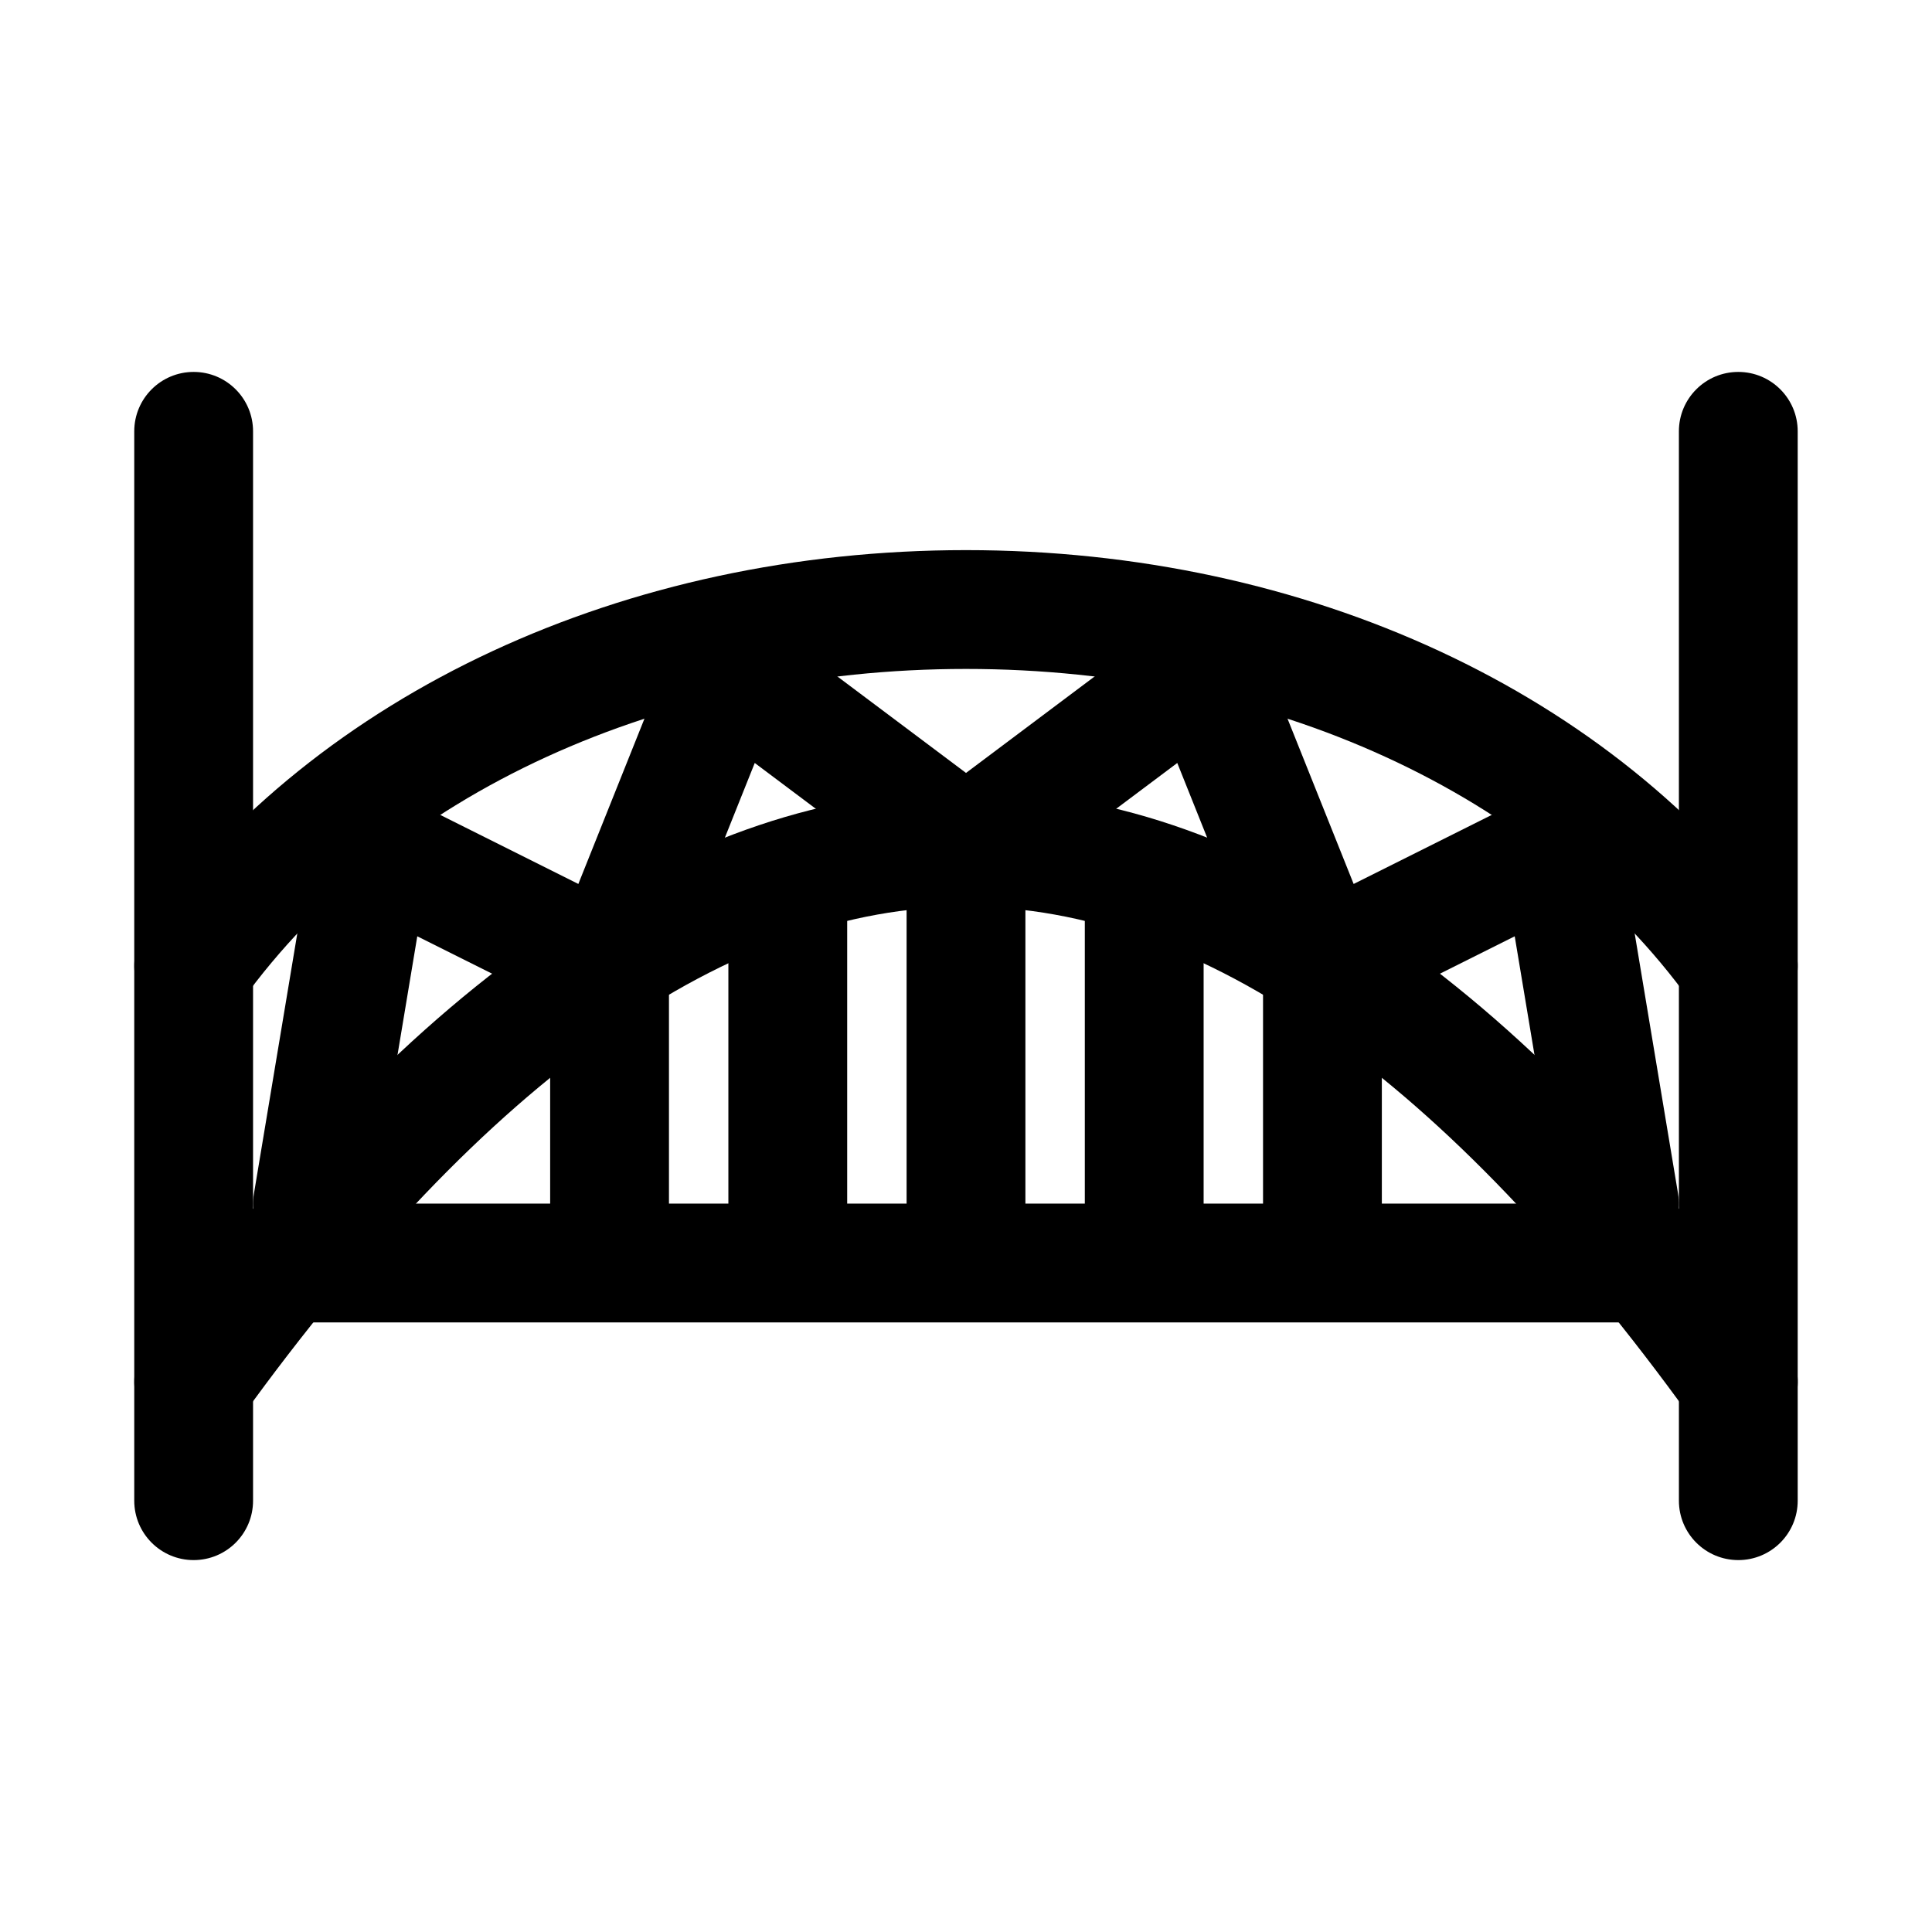 <?xml version="1.0" encoding="UTF-8"?>
<!-- Uploaded to: SVG Repo, www.svgrepo.com, Generator: SVG Repo Mixer Tools -->
<svg fill="#000000" width="800px" height="800px" version="1.1" viewBox="144 144 512 512" xmlns="http://www.w3.org/2000/svg">
 <g>
  <path d="m604.69 415.74c-4.887 0-9.703-2.262-12.777-6.519-39.766-55.074-111.52-87.945-191.91-87.945s-152.14 32.871-191.91 87.945c-5.066 7.055-14.898 8.656-21.98 3.535-7.051-5.09-8.641-14.93-3.543-21.988 45.668-63.219 126.95-100.98 217.43-100.98s171.76 37.762 217.43 100.98c5.098 7.055 3.508 16.898-3.543 21.988-2.785 2.012-6.016 2.981-9.203 2.981z"/>
  <path d="m604.69 525.95c-4.887 0-9.703-2.262-12.777-6.519-64.773-89.695-129.34-135.18-191.91-135.18-62.57 0-127.14 45.48-191.91 135.18-5.066 7.043-14.898 8.641-21.98 3.535-7.051-5.09-8.641-14.93-3.543-21.988 142.07-196.68 292.8-196.68 434.87 0 5.098 7.055 3.508 16.898-3.543 21.988-2.785 2.019-6.016 2.984-9.203 2.984z"/>
  <path d="m573.18 494.46h-346.37c-8.695 0-15.742-7.043-15.742-15.742 0-8.703 7.051-15.742 15.742-15.742h346.37c8.695 0 15.742 7.043 15.742 15.742 0.004 8.703-7.047 15.742-15.738 15.742z"/>
  <path d="m305.54 478.72c-8.695 0-15.742-7.043-15.742-15.742v-62.977c0-8.703 7.051-15.742 15.742-15.742 8.695 0 15.742 7.043 15.742 15.742v62.977c0 8.699-7.051 15.742-15.742 15.742z"/>
  <path d="m400 478.72c-8.695 0-15.742-7.043-15.742-15.742v-78.719c0-8.703 7.051-15.742 15.742-15.742 8.695 0 15.742 7.043 15.742 15.742v78.719c0 8.699-7.051 15.742-15.742 15.742z"/>
  <path d="m352.77 478.72c-8.695 0-15.742-7.043-15.742-15.742v-78.719c0-8.703 7.051-15.742 15.742-15.742 8.695 0 15.742 7.043 15.742 15.742v78.719c0.004 8.699-7.047 15.742-15.742 15.742z"/>
  <path d="m494.46 478.72c-8.695 0-15.742-7.043-15.742-15.742v-62.977c0-8.703 7.051-15.742 15.742-15.742 8.695 0 15.742 7.043 15.742 15.742v62.977c0.004 8.699-7.047 15.742-15.742 15.742z"/>
  <path d="m447.23 478.72c-8.695 0-15.742-7.043-15.742-15.742v-78.719c0-8.703 7.051-15.742 15.742-15.742 8.695 0 15.742 7.043 15.742 15.742v78.719c0.004 8.699-7.047 15.742-15.742 15.742z"/>
  <path d="m573.17 478.72c-7.566 0-14.23-5.457-15.516-13.16l-12.238-73.434-43.91 21.953c-3.945 1.969-8.516 2.199-12.637 0.629-4.113-1.566-7.387-4.781-9.023-8.871l-23.855-59.641-46.539 34.902c-5.598 4.215-13.301 4.215-18.895 0l-46.539-34.902-23.855 59.641c-1.637 4.09-4.914 7.305-9.023 8.871-4.121 1.566-8.695 1.34-12.637-0.629l-43.918-21.953-12.238 73.434c-1.43 8.578-9.449 14.484-18.121 12.945-8.57-1.43-14.367-9.547-12.938-18.113l15.742-94.465c0.82-4.938 3.938-9.18 8.387-11.441 4.441-2.289 9.727-2.289 14.184-0.062l47.668 23.832 25.129-62.82c1.82-4.551 5.66-7.996 10.371-9.316 4.691-1.309 9.77-0.398 13.699 2.566l53.535 40.148 53.527-40.145c3.922-2.969 8.98-3.875 13.699-2.566 4.711 1.324 8.551 4.766 10.371 9.316l25.129 62.82 47.668-23.832c4.449-2.231 9.719-2.231 14.184 0.062 4.449 2.262 7.566 6.504 8.387 11.441l15.742 94.465c1.43 8.562-4.367 16.684-12.938 18.113-0.871 0.148-1.75 0.211-2.602 0.211z"/>
  <path d="m195.32 557.44c-8.695 0-15.742-7.043-15.742-15.742v-283.39c0-8.703 7.051-15.742 15.742-15.742 8.695 0 15.742 7.043 15.742 15.742v283.39c0.004 8.703-7.047 15.742-15.742 15.742z"/>
  <path d="m604.67 557.44c-8.695 0-15.742-7.043-15.742-15.742l-0.004-283.39c0-8.703 7.051-15.742 15.742-15.742 8.695 0 15.742 7.043 15.742 15.742v283.39c0.004 8.703-7.047 15.742-15.738 15.742z"/>
 </g>
</svg>